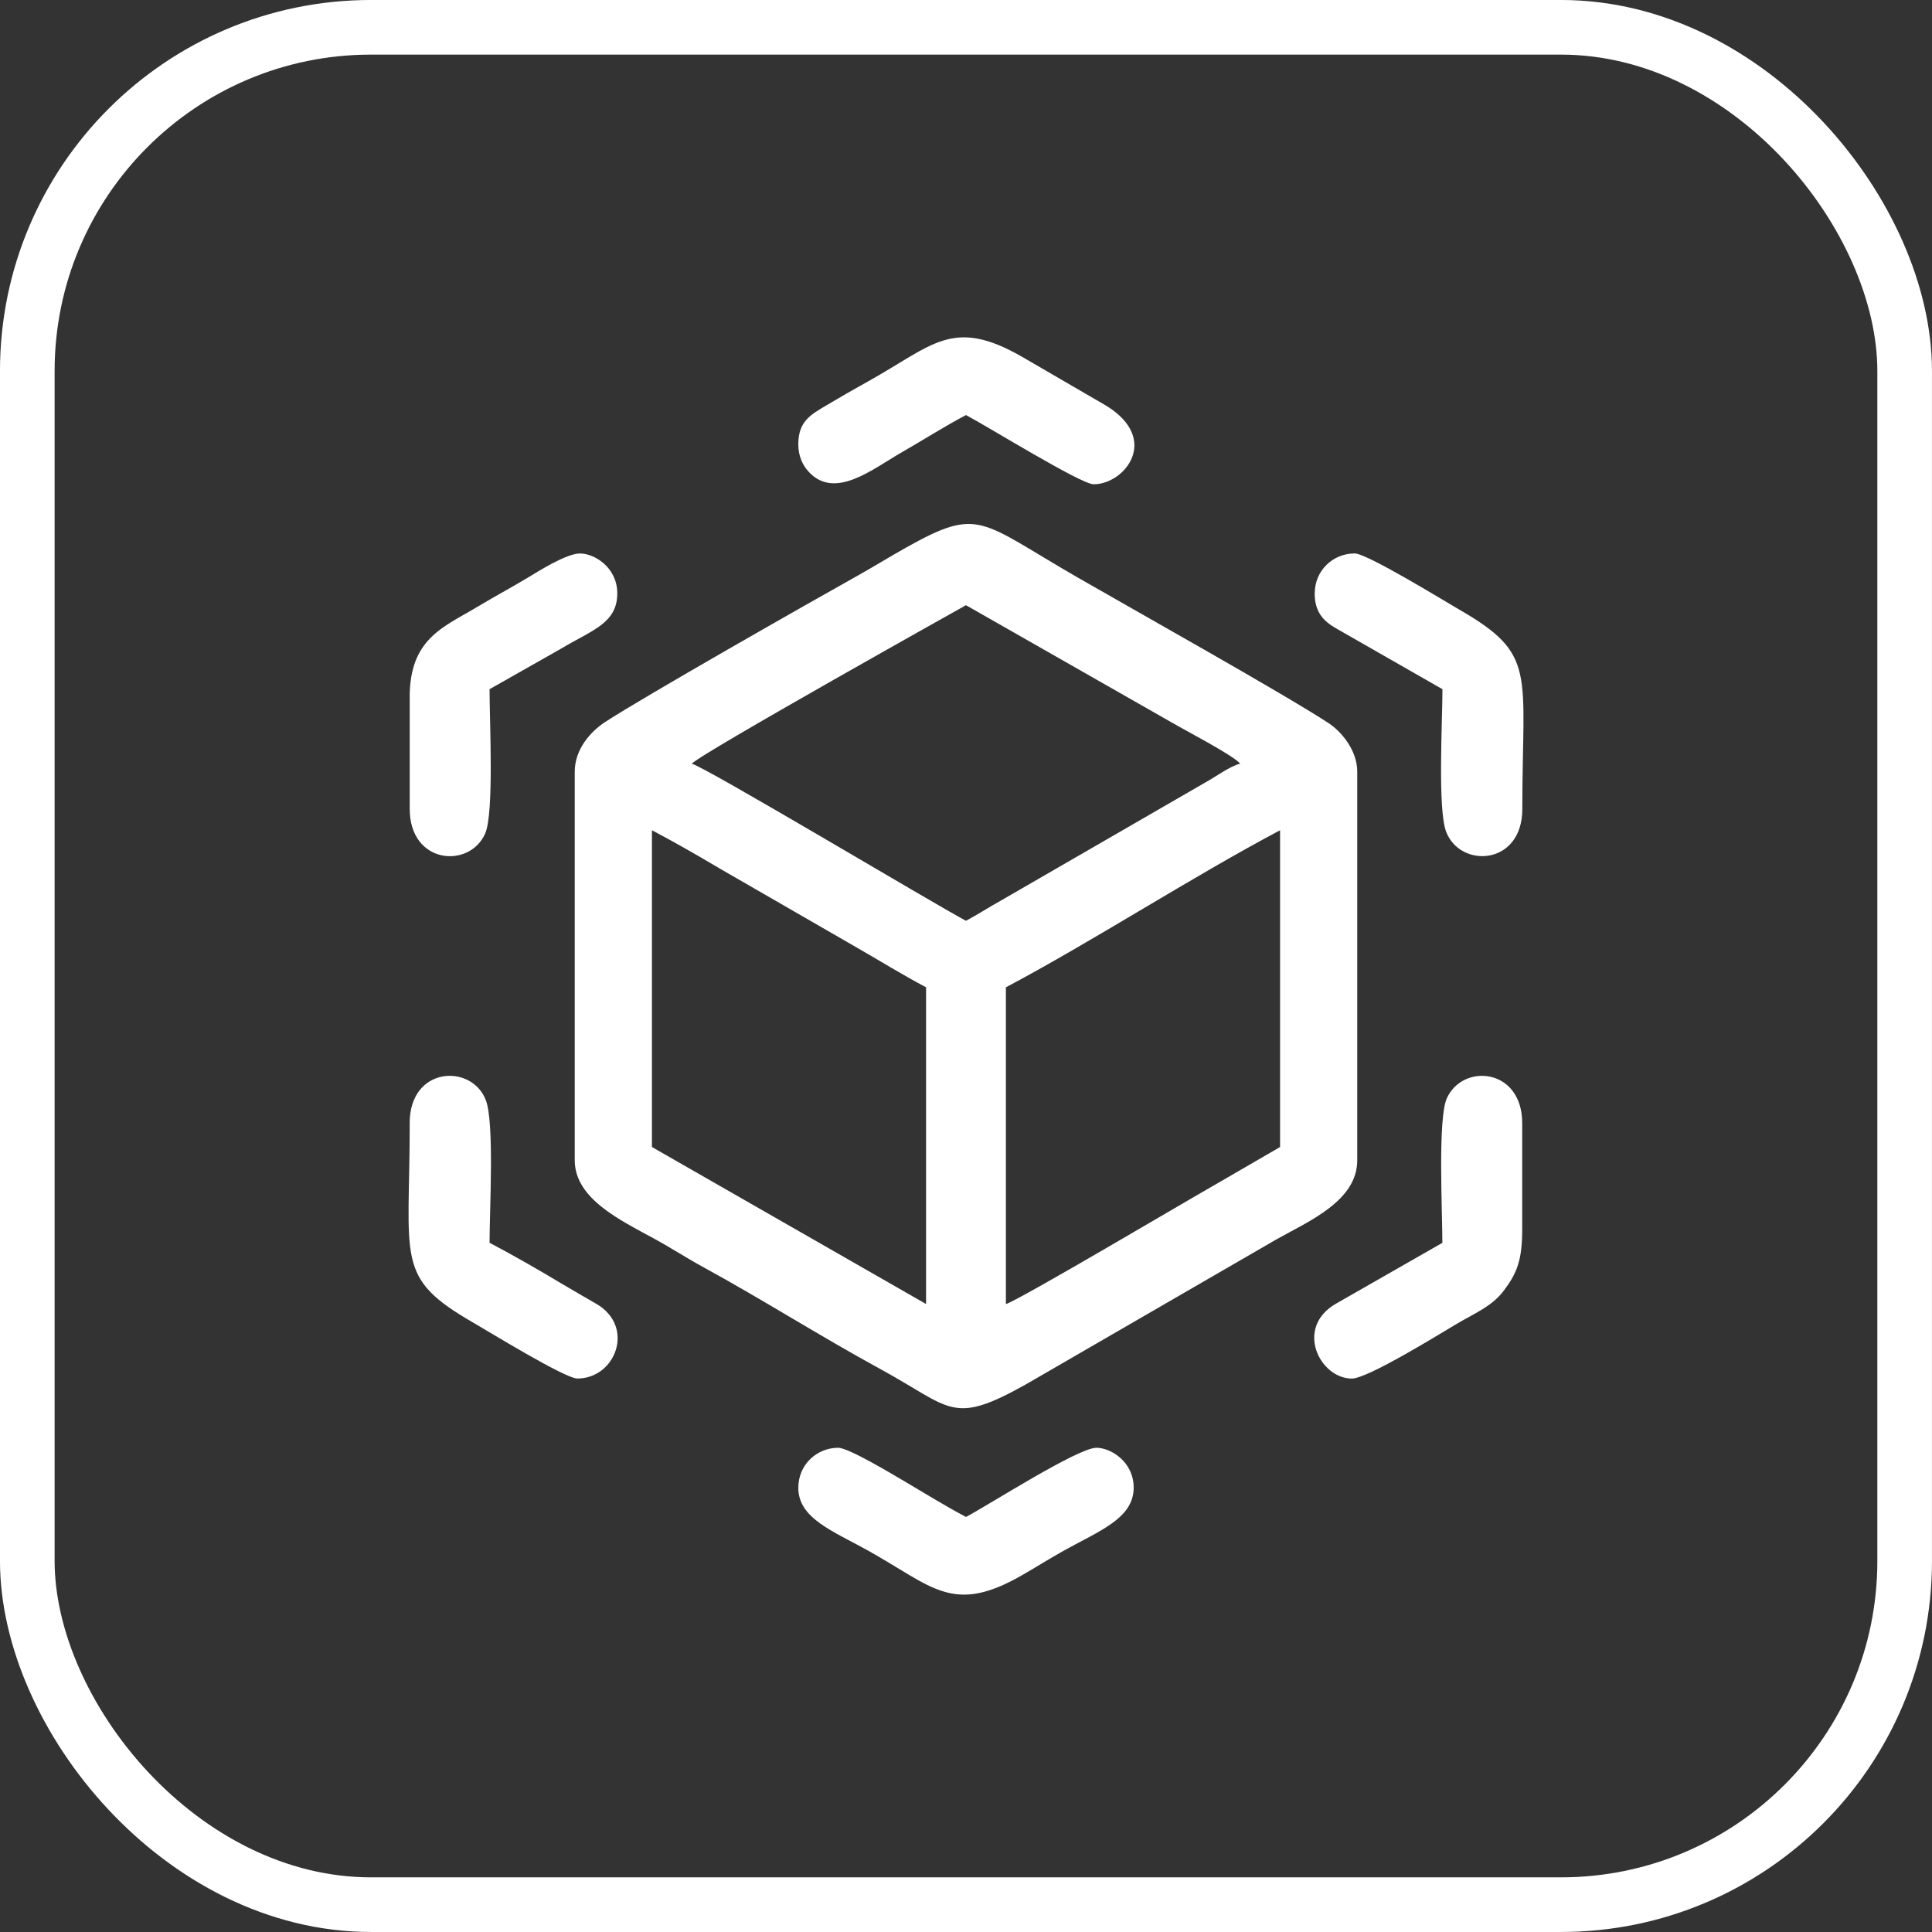 <?xml version="1.0" encoding="UTF-8"?>
<!DOCTYPE svg PUBLIC "-//W3C//DTD SVG 1.1//EN" "http://www.w3.org/Graphics/SVG/1.1/DTD/svg11.dtd">
<!-- Creator: CorelDRAW -->
<svg xmlns="http://www.w3.org/2000/svg" xml:space="preserve" width="16.953mm" height="16.953mm" version="1.1" style="shape-rendering:geometricPrecision; text-rendering:geometricPrecision; image-rendering:optimizeQuality; fill-rule:evenodd; clip-rule:evenodd"
viewBox="0 0 496.86 496.86"
 xmlns:xlink="http://www.w3.org/1999/xlink"
 xmlns:xodm="http://www.corel.com/coreldraw/odm/2003">
 <rect x="0" y="0" width="496.86" height="496.86" fill="#333333" stroke="none"/>
 <defs>
  <style type="text/css">
   <![CDATA[
    .str0 {stroke:white;stroke-width:14.05;stroke-miterlimit:22.926}
    .fil0 {fill:none}
    .fil1 {fill:white}
   ]]>
  </style>
 </defs>
 <g id="Capa_x0020_1">
  <g id="_105553176225152">
   <rect class="fil0 str0" x="7.02" y="7.02" width="482.81" height="482.81" rx="88.4" ry="88.4"/>
   <g>
    <path class="fil1" d="M258.69 335.36l0 -81.45c21.84,-11.55 48.04,-28.5 70.51,-40.39l0 81.46 -17.32 10.05c-5.01,2.8 -50.38,29.67 -53.18,30.33zm-91.03 -121.84c6.07,3.21 11.47,6.3 17.5,9.88l35.17 20.28c5.87,3.36 11.71,6.99 17.83,10.23l0 81.45 -70.5 -40.38 0 -81.46zm151.27 -17.11c-2.63,0.61 -6.42,3.45 -8.9,4.79l-52.5 30.33c-3.34,1.86 -5.98,3.6 -9.11,5.27 -8.36,-4.43 -67.1,-39.6 -70.5,-40.39 1.67,-2.28 70.5,-40.77 70.5,-40.77l53 30.21c3.2,1.88 16.04,8.56 17.51,10.55zm-171.12 2.05l0 99.94c0,9.86 11.72,15.4 20.3,20.08 4.66,2.55 8.34,4.99 13,7.53 14.7,8.03 30.25,17.88 45.18,26.01 18.51,10.08 18.4,14.7 37.41,4.08l64.61 -37.39c8.39,-4.7 20.74,-9.9 20.74,-20.32l0 -99.94c0,-5.39 -3.95,-10.23 -7.37,-12.48 -11.11,-7.3 -50.36,-29.29 -64.53,-37.45 -25.23,-14.53 -25.18,-18.29 -43.98,-7.78 -4.63,2.59 -8.35,4.93 -13.01,7.53 -11.79,6.59 -54.67,30.96 -64.56,37.43 -3.72,2.44 -7.79,6.99 -7.79,12.75z"/>
    <path class="fil1" d="M105.37 288.81c0,35.49 -3.91,39.69 16.39,51.37 3.72,2.14 23.54,14.34 26.73,14.34 9.83,0 14.96,-13.35 4.85,-19.22 -2.93,-1.71 -5.98,-3.42 -9.09,-5.29 -6.16,-3.7 -12.03,-7.06 -18.35,-10.4 0,-8.36 1.27,-30.9 -0.96,-36.69 -3.64,-9.45 -19.58,-8.71 -19.58,5.89z"/>
    <path class="fil1" d="M338.1 152.6c0,4.82 2.29,7.14 5.42,8.95l27.44 15.69c0,8.36 -1.27,30.9 0.96,36.69 3.64,9.45 19.58,8.71 19.58,-5.89 0,-35.49 3.91,-39.69 -16.39,-51.37 -3.72,-2.14 -23.53,-14.34 -26.73,-14.34 -5.58,0 -10.26,4.39 -10.26,10.26z"/>
    <path class="fil1" d="M105.37 179.29l0 28.75c0,14.17 15.27,15.47 19.38,6.38 2.35,-5.2 1.15,-28.99 1.15,-37.18l18.35 -10.4c7.94,-4.77 14.5,-6.51 14.5,-14.24 0,-6.68 -5.88,-10.26 -9.58,-10.26 -3.56,0 -10.77,4.62 -13.56,6.29 -4.45,2.67 -8.56,4.85 -13.01,7.53 -8.54,5.13 -17.24,8.06 -17.24,23.14z"/>
    <path class="fil1" d="M370.95 319.62l-27.44 15.69c-10.59,6.15 -4.14,19.22 4.16,19.22 4.08,0 22.44,-11.39 26.98,-14.08 4.62,-2.74 8.99,-4.45 12.05,-8.48 3.41,-4.5 4.77,-7.88 4.77,-15.76l0 -27.38c0,-14.17 -15.27,-15.47 -19.38,-6.38 -2.36,5.21 -1.15,28.99 -1.15,37.18z"/>
    <path class="fil1" d="M205.3 382.59c0,7.93 8.88,11.12 18.01,16.22 16.67,9.32 21.7,16.5 39.45,6.34 3.55,-2.03 6.96,-4.2 10.78,-6.34 9.13,-5.1 18.01,-8.29 18.01,-16.22 0,-6.68 -5.89,-10.26 -9.58,-10.26 -4.79,0 -27.68,14.7 -33.54,17.79 -5.4,-2.85 -10.59,-6.09 -16.03,-9.29 -2.79,-1.64 -14.19,-8.5 -16.82,-8.5 -5.58,0 -10.27,4.4 -10.27,10.26z"/>
    <path class="fil1" d="M205.3 114.27c0,2.98 1.11,5.35 2.6,6.98 6.78,7.46 16.46,-0.61 24.06,-4.96 5.36,-3.07 10.92,-6.62 16.46,-9.55 5.92,3.13 29.57,17.8 32.85,17.8 7.96,0 17.29,-11.62 3.14,-20.25l-21.65 -12.58c-17.82,-10.2 -22.82,-2.92 -39.45,6.34 -3.94,2.2 -7,3.94 -10.87,6.25 -3.92,2.33 -7.14,4.03 -7.14,9.97z"/>
   </g>
  </g>
 </g>
</svg>
